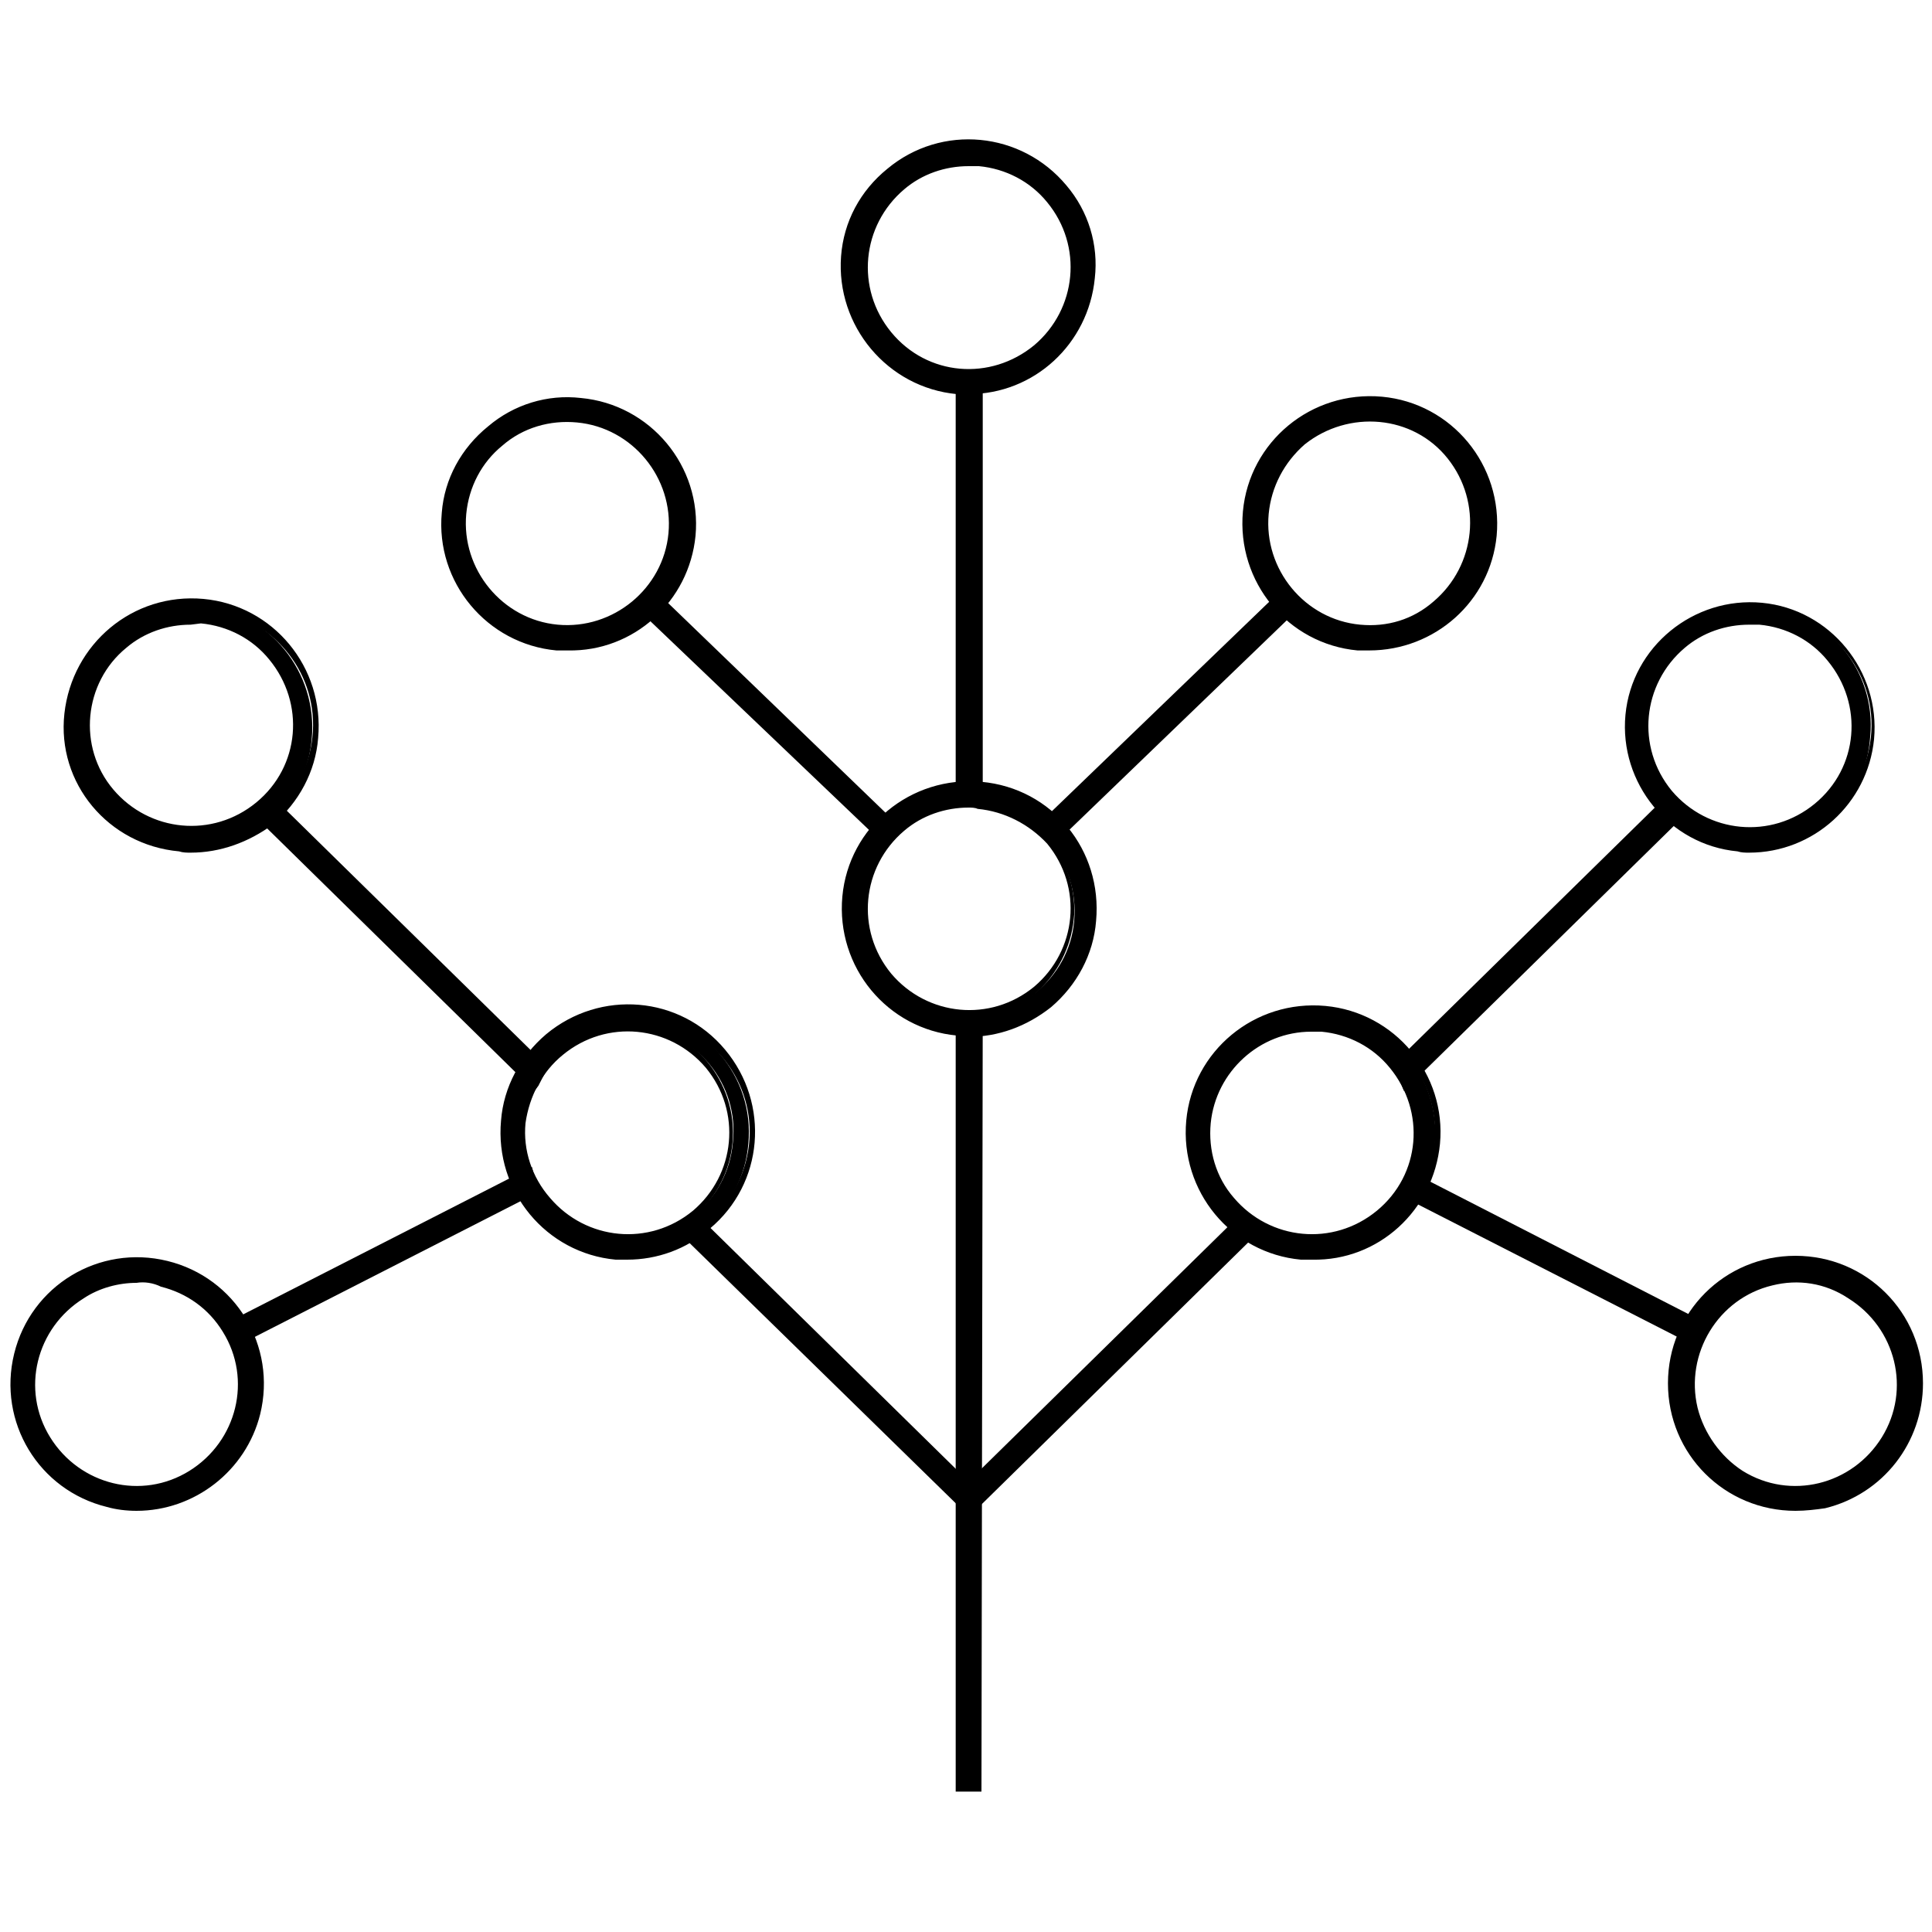 <?xml version="1.0" encoding="utf-8"?>
<!-- Generator: Adobe Illustrator 26.0.2, SVG Export Plug-In . SVG Version: 6.00 Build 0)  -->
<svg version="1.1" id="Layer_1" xmlns="http://www.w3.org/2000/svg" xmlns:xlink="http://www.w3.org/1999/xlink" x="0px" y="0px"
	 viewBox="0 0 150 150" style="enable-background:new 0 0 150 150;" xml:space="preserve">
<g id="Layer_2_00000152958449202855927520000004519358889205532075_">
	<g id="Layer_1-2">
		<path d="M96.6,94.6l-21.7,21.3l0.9,0.9l21.8-21.4C97.2,95.1,96.9,94.9,96.6,94.6z"/>
		<path d="M75.8,117.2l-1.4-1.4l22.2-21.8l0.3,0.2c0.3,0.3,0.6,0.5,1,0.7l0.4,0.2L75.8,117.2z M75.4,115.9l0.3,0.4L97,95.4
			c-0.1-0.1-0.3-0.2-0.4-0.3L75.4,115.9z"/>
		<path d="M109.2,84l21.3-20.8c-0.3-0.3-0.6-0.6-0.9-0.9l-21,20.5C108.7,83.2,109,83.6,109.2,84z"/>
		<path d="M109,84.7l-0.2-0.5c-0.2-0.4-0.4-0.7-0.6-1.1l-0.2-0.3l21.5-21.1l0.3,0.3c0.3,0.3,0.6,0.6,0.9,0.8l0.3,0.3L109,84.7z
			 M109,82.9l0.3,0.5l20.6-20.2c-0.1-0.1-0.2-0.2-0.4-0.3L109,82.9z"/>
		<path d="M81.7,65.2l18.7-18c-0.3-0.3-0.6-0.6-0.8-1l-18.8,18C81.2,64.6,81.5,64.9,81.7,65.2z"/>
		<path d="M81.6,65.8l-0.2-0.3c-0.2-0.3-0.5-0.6-0.8-0.9l-0.3-0.3l19.3-18.6l0.2,0.3c0.2,0.3,0.5,0.6,0.8,0.9l0.3,0.3L81.6,65.8z
			 M81.4,64.3l0.3,0.4l18.2-17.5c-0.1-0.1-0.2-0.3-0.3-0.4L81.4,64.3z"/>
		<path d="M132.2,103l-22.8-11.7c-0.1,0.4-0.3,0.8-0.5,1.2l22.8,11.7C131.9,103.8,132,103.4,132.2,103z"/>
		<path d="M132,104.7l-23.5-12l0.2-0.3c0.2-0.4,0.4-0.7,0.5-1.1l0.2-0.4l23.4,12l-0.2,0.3c-0.2,0.4-0.3,0.7-0.5,1.1L132,104.7z
			 M109.4,92.4l22.1,11.3l0.2-0.5l-22-11.3C109.6,92.1,109.5,92.2,109.4,92.4z"/>
		<path d="M42.1,82.9L21,62.3c-0.3,0.3-0.6,0.6-0.9,0.9l21.4,20.9C41.6,83.7,41.8,83.3,42.1,82.9z"/>
		<path d="M41.5,84.7l-22-21.6l0.3-0.3c0.3-0.3,0.6-0.5,0.9-0.8l0.3-0.3l21.6,21.2l-0.2,0.3c-0.2,0.3-0.4,0.7-0.6,1.1L41.5,84.7z
			 M20.6,63.2l20.7,20.3l0.3-0.5L21,62.9C20.9,63,20.7,63.1,20.6,63.2z"/>
		<path d="M54,94.6c-0.3,0.3-0.6,0.5-1,0.8l21.7,21.3l0.9-0.9L54,94.6z"/>
		<path d="M74.7,117.2L52.3,95.3l0.4-0.2c0.4-0.2,0.7-0.4,1-0.7l0.3-0.2l22.1,21.7L74.7,117.2z M53.6,95.4l21.2,20.7l0.4-0.4
			L54,95.1C53.8,95.2,53.7,95.3,53.6,95.4z"/>
		<path d="M69.7,64.3L50.5,45.9c-0.2,0.4-0.5,0.7-0.8,1l19.1,18.3C69.1,64.9,69.3,64.5,69.7,64.3z"/>
		<path d="M68.9,65.8L49.1,46.9l0.3-0.3c0.3-0.3,0.5-0.6,0.8-0.9l0.2-0.3l19.7,19l-0.3,0.3c-0.3,0.3-0.5,0.6-0.8,0.9L68.9,65.8z
			 M50.2,46.8l18.5,17.9l0.3-0.4L50.6,46.4L50.2,46.8z"/>
		<path d="M41,91.1l-22.8,11.7c0.2,0.4,0.4,0.7,0.5,1.1l22.7-11.6C41.3,91.9,41.2,91.5,41,91.1z"/>
		<path d="M18.6,104.4l-0.1-0.4c-0.2-0.4-0.3-0.7-0.5-1.1l-0.2-0.3l23.5-12l0.1,0.4c0.1,0.4,0.3,0.8,0.5,1.1l0.2,0.3L18.6,104.4z
			 M18.8,102.9c0.1,0.2,0.1,0.3,0.2,0.5L41,92.1c-0.1-0.2-0.1-0.3-0.2-0.5L18.8,102.9z"/>
		<path d="M75.2,62.2c0.2,0,0.4,0,0.6,0V29.6c-0.2,0-0.4,0-0.6,0c-0.2,0-0.5,0-0.7,0v32.6C74.8,62.2,75,62.2,75.2,62.2z"/>
		<path d="M74.3,62.6l-0.1-0.4v-33h0.4c0.4,0,0.7,0,1.1,0h0.6v33.4h-0.6c-0.3,0-0.7,0-1,0L74.3,62.6z M74.9,30v31.8h0.5V30
			C75.3,30,75.1,30,74.9,30z"/>
		<path d="M75.2,79c-0.2,0-0.5,0-0.7,0v59.8h1.3V79C75.6,79,75.4,79,75.2,79z"/>
		<path d="M76.2,139.1h-2V78.5h0.4c0.4,0,0.7,0,1.1,0h0.6L76.2,139.1z M74.9,138.4h0.5v-59c-0.2,0-0.3,0-0.5,0V138.4z"/>
		<path d="M135.8,65.9c-0.3,0-0.6,0-0.9,0c-5.2-0.5-9.1-5.1-8.6-10.4c0,0,0,0,0,0l0,0c0.5-5.2,5.1-9.1,10.3-8.6s9.1,5.1,8.6,10.3
			C144.9,62.1,140.8,65.9,135.8,65.9z M135.8,48.1c-4.2,0-7.8,3.2-8.2,7.5l0,0c-0.4,4.5,2.9,8.6,7.4,9c4.5,0.4,8.6-2.9,9-7.4
			c0.4-4.5-2.9-8.5-7.4-9C136.3,48.1,136.1,48.1,135.8,48.1L135.8,48.1z"/>
		<path d="M135.8,66.2c-0.3,0-0.6,0-0.9-0.1c-5.3-0.5-9.2-5.3-8.7-10.6s5.3-9.2,10.6-8.7c5.3,0.5,9.2,5.3,8.7,10.6
			C145,62.4,140.8,66.2,135.8,66.2z M135.8,47.2c-5,0.2-8.9,4.5-8.7,9.5s4.5,8.9,9.5,8.7s8.9-4.5,8.7-9.5c-0.2-4.7-4-8.4-8.7-8.7
			C136.4,47.2,136.1,47.2,135.8,47.2L135.8,47.2z M135.8,64.9c-0.3,0-0.6,0-0.8,0c-4.7-0.5-8.2-4.7-7.8-9.4c0.2-2.3,1.3-4.4,3.1-5.8
			c3.7-3,9.1-2.5,12.1,1.1c3,3.7,2.5,9.1-1.2,12.1C139.8,64.3,137.8,64.9,135.8,64.9L135.8,64.9z M135.8,48.5c-1.8,0-3.6,0.6-5,1.8
			c-3.3,2.8-3.8,7.7-1,11.1c2.8,3.3,7.7,3.8,11.1,1s3.8-7.7,1-11.1c-1.3-1.6-3.2-2.6-5.3-2.8C136.3,48.5,136.1,48.5,135.8,48.5
			L135.8,48.5z"/>
		<path d="M106.3,50.1c-0.3,0-0.6,0-0.9,0c-5.2-0.5-9-5.1-8.6-10.4l0,0c0.5-5.2,5.1-9.1,10.4-8.6c5.2,0.5,9.1,5.1,8.6,10.4
			C115.3,46.4,111.2,50.2,106.3,50.1L106.3,50.1z M98.1,39.9L98.1,39.9c-0.4,4.5,2.9,8.6,7.4,9s8.6-2.9,9-7.4c0.4-4.5-2.9-8.5-7.4-9
			C102.6,32,98.6,35.3,98.1,39.9z"/>
		<path d="M106.3,50.5c-0.3,0-0.6,0-0.9,0C100,50,96,45.2,96.5,39.7c0.5-5.4,5.3-9.4,10.8-8.9c5.4,0.5,9.4,5.3,8.9,10.8
			C115.7,46.7,111.4,50.5,106.3,50.5L106.3,50.5z M106.3,31.5c-4.7,0-8.6,3.6-9.1,8.3c-0.5,5,3.2,9.5,8.2,10s9.5-3.2,10-8.2
			c0.5-5-3.2-9.4-8.2-9.9C106.9,31.5,106.6,31.5,106.3,31.5L106.3,31.5z M106.3,49.2c-0.3,0-0.6,0-0.8,0c-4.7-0.4-8.2-4.6-7.8-9.4
			l0,0c0.5-4.7,4.7-8.2,9.4-7.8c4.7,0.5,8.2,4.7,7.8,9.4C114.4,45.9,110.7,49.3,106.3,49.2L106.3,49.2z M98.5,39.9L98.5,39.9
			c-0.4,4.3,2.8,8.2,7.1,8.6c2.1,0.2,4.1-0.4,5.7-1.8c3.3-2.8,3.8-7.7,1.1-11.1s-7.7-3.8-11.1-1.1C99.7,35.9,98.7,37.8,98.5,39.9z"
			/>
		<path d="M139.4,116.9c-5.2,0-9.5-4.3-9.5-9.5c0-4.4,3-8.2,7.3-9.2l0,0c5.1-1.2,10.2,1.9,11.5,7c1.2,5.1-1.9,10.2-7,11.5
			C140.9,116.8,140.2,116.9,139.4,116.9z M137.5,99.4c-4.4,1.1-7.1,5.5-6.1,9.9c1.1,4.4,5.5,7.1,9.9,6.1c4.4-1.1,7.1-5.5,6.1-9.9
			c0,0,0,0,0,0C146.3,101.1,141.9,98.3,137.5,99.4z"/>
		<path d="M139.4,117.3c-5.5,0-9.9-4.4-9.9-9.9c0-5.5,4.4-9.9,9.9-9.9c5.5,0,9.9,4.4,9.9,9.9c0,4.6-3.1,8.6-7.6,9.7
			C141,117.2,140.2,117.3,139.4,117.3z M139.4,98.3c-0.7,0-1.4,0.1-2.1,0.3c-4.8,1.2-7.8,6.1-6.6,10.9s6.1,7.8,10.9,6.6
			s7.8-6.1,6.6-10.9C147.2,101.1,143.6,98.3,139.4,98.3z M139.4,116c-4,0-7.4-2.7-8.4-6.6c-1.1-4.6,1.7-9.3,6.4-10.4l0,0
			c4.7-1,9.2,2,10.2,6.7c0.9,4.4-1.8,8.8-6.2,10C140.7,115.9,140.1,116,139.4,116L139.4,116z M137.6,99.8L137.6,99.8
			c-4.2,1-6.8,5.3-5.8,9.5c0.5,2,1.8,3.8,3.5,4.9c3.7,2.3,8.5,1.1,10.8-2.6s1.1-8.5-2.6-10.8C141.7,99.6,139.6,99.3,137.6,99.8
			L137.6,99.8z"/>
		<path d="M14.8,65.9c-0.3,0-0.6,0-0.9,0c-5.2-0.5-9.1-5.1-8.6-10.3c0,0,0-0.1,0-0.1l0,0c0.5-5.2,5.2-9,10.4-8.5
			c5.2,0.5,9,5.2,8.5,10.4C23.8,62.1,19.7,65.9,14.8,65.9z M14.8,48.1c-4.2,0-7.8,3.2-8.2,7.5l0,0c-0.4,4.5,2.9,8.5,7.4,9
			c2.2,0.2,4.4-0.5,6-1.9c3.5-2.9,4-8.1,1.1-11.6c-1.4-1.7-3.4-2.8-5.6-3C15.3,48.1,15,48.1,14.8,48.1L14.8,48.1z"/>
		<path d="M14.8,66.2c-0.3,0-0.6,0-0.9-0.1C8.4,65.6,4.4,60.8,5,55.4s5.3-9.4,10.8-8.9c5.4,0.5,9.4,5.3,8.9,10.8
			c-0.2,2.6-1.5,5-3.5,6.7C19.3,65.4,17.1,66.2,14.8,66.2z M14.8,47.2c-5,0.2-8.9,4.5-8.7,9.5c0.2,5,4.5,8.9,9.5,8.7
			s8.9-4.5,8.7-9.5c-0.2-4.7-4-8.4-8.7-8.7C15.4,47.2,15.1,47.2,14.8,47.2L14.8,47.2z M14.8,64.9c-0.3,0-0.6,0-0.8,0
			c-4.7-0.4-8.2-4.6-7.8-9.4c0.2-2.3,1.3-4.4,3.1-5.9c3.7-3,9.1-2.5,12.1,1.2c0,0,0,0,0,0c3,3.7,2.5,9.1-1.2,12.1
			C18.7,64.3,16.8,64.9,14.8,64.9L14.8,64.9z M14.8,48.5c-1.8,0-3.6,0.6-5,1.8C6.5,53,6,58,8.8,61.3c2.8,3.3,7.7,3.8,11.1,1
			s3.8-7.7,1-11.1c-1.3-1.6-3.2-2.6-5.3-2.8L14.8,48.5z"/>
		<path d="M44.1,50.1c-0.3,0-0.6,0-0.9,0c-5.2-0.5-9-5.1-8.6-10.4l0,0c0.5-5.2,5.1-9.1,10.4-8.6c5.2,0.5,9.1,5.1,8.6,10.4
			C53,46.4,49,50.2,44.1,50.1L44.1,50.1z M35.8,39.9L35.8,39.9c-0.4,4.5,2.9,8.6,7.4,9s8.6-2.9,9-7.4c0.4-4.5-2.9-8.5-7.4-9
			C40.3,32,36.3,35.3,35.8,39.9z"/>
		<path d="M44.1,50.5c-0.3,0-0.6,0-0.9,0c-5.4-0.5-9.4-5.3-8.9-10.7c0.2-2.6,1.5-5,3.6-6.7c2-1.7,4.6-2.5,7.2-2.2
			c5.4,0.5,9.4,5.3,8.9,10.7C53.5,46.7,49.2,50.6,44.1,50.5L44.1,50.5z M44.1,31.5c-4.7,0-8.6,3.6-9.1,8.3c-0.5,5,3.2,9.5,8.2,10
			s9.5-3.2,10-8.2c0.5-5-3.2-9.4-8.2-9.9C44.7,31.5,44.3,31.5,44.1,31.5L44.1,31.5z M44.1,49.2c-0.3,0-0.6,0-0.8,0
			c-4.7-0.4-8.2-4.6-7.8-9.4c0,0,0,0,0,0l0,0c0.5-4.7,4.7-8.2,9.4-7.7c4.7,0.5,8.2,4.7,7.7,9.4c-0.2,2.3-1.3,4.4-3.1,5.8
			C48,48.6,46.1,49.3,44.1,49.2L44.1,49.2z M36.2,39.9L36.2,39.9c-0.4,4.3,2.8,8.2,7.1,8.6s8.2-2.8,8.6-7.1c0.4-4.3-2.8-8.2-7.1-8.6
			c-2.1-0.2-4.2,0.4-5.8,1.8C37.4,35.9,36.4,37.8,36.2,39.9z"/>
		<path d="M75.2,80.1c-0.3,0-0.6,0-0.9,0c-5.2-0.5-9.1-5.1-8.6-10.4c0,0,0,0,0,0l0,0c0.5-5.2,5.1-9.1,10.4-8.6s9.1,5.1,8.6,10.4
			C84.2,76.4,80.1,80.1,75.2,80.1L75.2,80.1z M75.2,62.4c-4.3,0-7.8,3.3-8.2,7.5l0,0c-0.4,4.5,2.9,8.6,7.4,9c4.5,0.4,8.6-2.9,9-7.4
			c0.4-4.5-2.9-8.6-7.4-9c0,0,0,0,0,0C75.7,62.4,75.4,62.4,75.2,62.4L75.2,62.4z"/>
		<path d="M75.2,80.5c-0.3,0-0.6,0-0.9-0.1c-5.4-0.5-9.4-5.3-8.9-10.8c0.5-5.4,5.3-9.4,10.8-8.9s9.4,5.3,8.9,10.8
			c-0.2,2.6-1.5,5-3.5,6.7C79.7,79.7,77.5,80.5,75.2,80.5z M75.2,61.5c-4.7,0-8.6,3.6-9.1,8.3c-0.5,5,3.2,9.5,8.3,9.9
			c5,0.5,9.5-3.2,9.9-8.3c0.2-2.4-0.5-4.8-2.1-6.7c-1.5-1.9-3.8-3.1-6.2-3.3C75.8,61.5,75.5,61.5,75.2,61.5L75.2,61.5z M75.2,79.2
			c-0.3,0-0.6,0-0.8,0c-4.7-0.2-8.4-4.3-8.2-9s4.3-8.4,9-8.2c4.7,0.2,8.4,4.3,8.2,9C83.1,75.5,79.6,79,75.2,79.2z M75.2,62.7
			c-1.8,0-3.6,0.6-5,1.8c-3.3,2.8-3.8,7.7-1,11.1c2.8,3.3,7.7,3.8,11.1,1c3.3-2.8,3.8-7.7,1-11.1C79.9,64,78,63,75.9,62.8
			C75.7,62.7,75.4,62.7,75.2,62.7L75.2,62.7z"/>
		<path d="M101.9,97.4c-0.3,0-0.6,0-0.9,0c-5.2-0.5-9.1-5.1-8.6-10.3l0,0c0.5-5.2,5.1-9.1,10.4-8.6c5.2,0.5,9.1,5.1,8.6,10.4
			C110.9,93.8,106.8,97.5,101.9,97.4L101.9,97.4z M93.7,87.1L93.7,87.1c-0.5,4.5,2.8,8.6,7.4,9c4.5,0.5,8.6-2.8,9-7.4
			c0.5-4.5-2.8-8.6-7.4-9c-2.2-0.2-4.3,0.4-6,1.8C95,83,93.9,85,93.7,87.1z"/>
		<path d="M101.9,97.8c-0.3,0-0.6,0-0.9,0c-5.4-0.5-9.4-5.3-8.9-10.8c0.5-5.4,5.3-9.4,10.8-8.9c5.4,0.5,9.4,5.3,8.9,10.7
			C111.3,94,107,97.9,101.9,97.8L101.9,97.8z M101.9,78.8c-5,0.2-8.9,4.5-8.7,9.5s4.5,8.9,9.5,8.7s8.9-4.5,8.7-9.5
			c-0.2-4.7-4-8.4-8.7-8.7C102.5,78.8,102.2,78.8,101.9,78.8L101.9,78.8z M101.9,96.5c-0.3,0-0.6,0-0.8,0c-4.7-0.4-8.2-4.6-7.8-9.4
			c0,0,0,0,0,0l0,0c0.4-4.7,4.7-8.2,9.4-7.8c4.7,0.4,8.2,4.7,7.8,9.4C110,93.2,106.3,96.6,101.9,96.5L101.9,96.5z M101.8,80.1
			c-4,0-7.4,3.1-7.8,7.1l0,0c-0.2,2.1,0.4,4.2,1.8,5.8c2.8,3.3,7.7,3.8,11.1,1s3.8-7.7,1-11.1c-1.3-1.6-3.2-2.6-5.3-2.8
			C102.4,80.1,102.1,80.1,101.8,80.1L101.8,80.1z"/>
		<path d="M10.6,116.9c-5.2,0-9.5-4.3-9.5-9.5s4.3-9.5,9.5-9.5c5.2,0,9.5,4.3,9.5,9.5c0,0.7-0.1,1.5-0.3,2.2
			C18.8,113.9,15,116.9,10.6,116.9z M10.6,99.2c-4.6,0-8.2,3.8-8.2,8.3c0,4.6,3.8,8.2,8.3,8.2s8.2-3.8,8.2-8.3
			c0-3.8-2.6-7.1-6.3-7.9l0,0C11.9,99.2,11.3,99.2,10.6,99.2L10.6,99.2z"/>
		<path d="M10.6,117.3c-0.8,0-1.6-0.1-2.3-0.3c-5.3-1.3-8.5-6.6-7.2-11.9c1.3-5.3,6.6-8.5,11.9-7.2c5.3,1.3,8.5,6.6,7.2,11.9
			C19.1,114.2,15.1,117.3,10.6,117.3z M10.6,98.3c-5.1,0-9.2,4.1-9.2,9.1c0,5.1,4.1,9.2,9.1,9.2s9.2-4.1,9.2-9.1
			c0-4.2-2.9-7.9-7-8.9C12,98.4,11.3,98.3,10.6,98.3L10.6,98.3z M10.6,116c-0.7,0-1.3-0.1-2-0.2c-4.7-1-7.7-5.5-6.7-10.2
			c1-4.7,5.5-7.7,10.2-6.7c0.2,0,0.4,0.1,0.5,0.1c4.6,1.1,7.5,5.8,6.4,10.4C18,113.3,14.6,116,10.6,116L10.6,116z M10.6,99.6
			c-1.4,0-2.9,0.4-4.1,1.2c-3.7,2.3-4.9,7.1-2.6,10.8s7.1,4.9,10.8,2.6c3.7-2.3,4.9-7.1,2.6-10.8c-1.1-1.8-2.8-3-4.8-3.5
			C11.9,99.6,11.2,99.5,10.6,99.6L10.6,99.6z"/>
		<path d="M48.7,97.4c-0.3,0-0.6,0-0.9,0c-5.2-0.5-9-5.1-8.6-10.3l0,0c0.5-5.2,5.1-9.1,10.3-8.6s9.1,5.1,8.6,10.3
			C57.7,93.7,53.6,97.4,48.7,97.4z M40.5,87.1L40.5,87.1c-0.5,4.5,2.8,8.6,7.4,9c4.5,0.5,8.6-2.8,9-7.4c0.5-4.5-2.8-8.6-7.4-9
			c-2.2-0.2-4.3,0.4-6,1.8C41.8,83,40.7,85,40.5,87.1z"/>
		<path d="M48.7,97.8c-0.3,0-0.6,0-0.9,0c-5.4-0.5-9.4-5.3-8.9-10.8c0.2-2.6,1.5-5,3.5-6.7c4.2-3.5,10.4-3,13.9,1.2
			c3.5,4.2,3,10.4-1.2,13.9C53.3,97,51,97.8,48.7,97.8z M48.7,78.8c-5,0.2-8.9,4.5-8.7,9.5c0.2,5,4.5,8.9,9.5,8.7
			c5-0.2,8.9-4.5,8.7-9.5c-0.2-4.7-4-8.4-8.7-8.7C49.3,78.8,49,78.8,48.7,78.8z M48.7,96.5c-0.3,0-0.6,0-0.8,0
			c-4.7-0.2-8.4-4.3-8.2-9s4.3-8.4,9-8.2c4.7,0.2,8.4,4.3,8.2,9C56.7,92.8,53.1,96.3,48.7,96.5z M40.8,87.2
			c-0.2,2.1,0.5,4.2,1.9,5.8c2.8,3.3,7.7,3.8,11.1,1c3.3-2.8,3.8-7.7,1-11.1c-2.8-3.3-7.7-3.8-11.1-1C42.1,83.2,41.1,85.1,40.8,87.2
			L40.8,87.2z"/>
		<path d="M75.2,30.2c-0.3,0-0.6,0-0.9,0c-5.2-0.5-9.1-5.1-8.6-10.3c0,0,0,0,0,0l0,0c0.5-5.2,5.1-9.1,10.4-8.6s9.1,5.1,8.6,10.4
			C84.2,26.5,80.1,30.2,75.2,30.2L75.2,30.2z M75.2,12.5c-4.3,0-7.8,3.2-8.2,7.5l0,0c-0.4,4.5,2.9,8.6,7.4,9c4.5,0.4,8.6-2.9,9-7.4
			c0.4-4.5-2.9-8.6-7.4-9c0,0,0,0,0,0C75.7,12.5,75.4,12.5,75.2,12.5L75.2,12.5z"/>
		<path d="M75.2,30.6c-0.3,0-0.6,0-0.9,0c-5.4-0.5-9.4-5.3-9-10.7c0.2-2.7,1.5-5.1,3.6-6.8c4.2-3.5,10.4-2.9,13.9,1.3
			c1.7,2,2.5,4.6,2.2,7.2C84.5,26.7,80.3,30.6,75.2,30.6z M75.2,11.6c-4.7,0-8.7,3.6-9.1,8.2c-0.5,5,3.1,9.5,8.2,10c0,0,0,0,0.1,0
			c5,0.5,9.5-3.1,10-8.2c0,0,0,0,0-0.1c0.5-5-3.2-9.5-8.2-10c0,0-0.1,0-0.1,0C75.7,11.6,75.4,11.6,75.2,11.6L75.2,11.6z M75.3,29.3
			c-0.3,0-0.6,0-0.9,0c-4.7-0.4-8.2-4.6-7.8-9.4c0,0,0,0,0,0c0.4-4.7,4.6-8.2,9.4-7.8c4.7,0.4,8.2,4.6,7.8,9.4
			c-0.2,2.3-1.3,4.4-3.1,5.9C79.1,28.6,77.2,29.3,75.3,29.3L75.3,29.3z M75.2,12.9c-1.8,0-3.6,0.6-5,1.8c-3.3,2.8-3.8,7.7-1,11.1
			s7.7,3.8,11.1,1c3.3-2.8,3.8-7.7,1-11.1c-1.3-1.6-3.2-2.6-5.3-2.8C75.7,12.9,75.4,12.9,75.2,12.9z"/>
	</g>
</g>
</svg>
